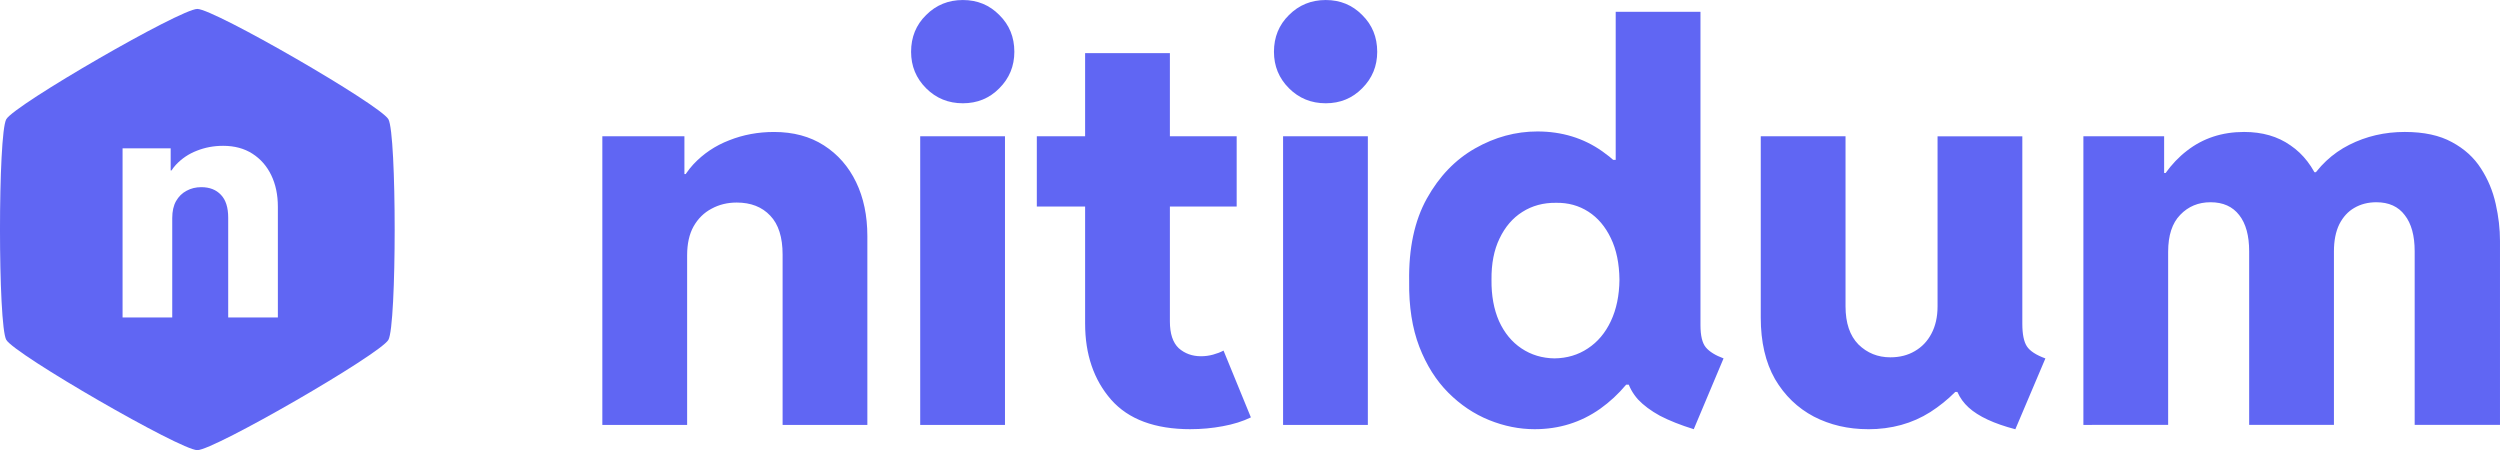 <?xml version="1.0" encoding="UTF-8" standalone="no"?>
<!-- Created with Inkscape (http://www.inkscape.org/) -->

<svg
   width="143.856mm"
   height="25.904mm"
   viewBox="0 0 143.856 25.904"
   version="1.1"
   id="svg1"
   xmlns="http://www.w3.org/2000/svg"
   xmlns:svg="http://www.w3.org/2000/svg">
  <defs
     id="defs1" />
  <g
     id="layer2"
     style="display:none"
     transform="translate(-40.853,-92.449)">
    <rect
       style="font-variation-settings:'wght' 800;fill:#1a1a1a;fill-opacity:1;stroke-width:0.265"
       id="rect1"
       width="189.156"
       height="70.755"
       x="14.55"
       y="103.565" />
  </g>
  <g
     id="layer1"
     transform="translate(-40.853,-92.449)">
    <path
       style="-inkscape-font-specification:'Reddit Sans, @wght=800';fill:#6066f3;stroke-width:2.634"
       d="m 75.513,116.899 v -16.609 h 4.723 v 2.176 h 0.741 l -1.389,1.729 q 0.309,-1.358 1.158,-2.284 0.864,-0.926 2.068,-1.389 1.204,-0.479 2.578,-0.479 1.667,0 2.871,0.772 1.204,0.772 1.852,2.115 0.648,1.343 0.648,3.103 v 10.867 H 85.886 v -9.802 q 0,-1.497 -0.71,-2.238 -0.71,-0.756 -1.929,-0.756 -0.803,0 -1.451,0.355 -0.648,0.34 -1.034,1.019 -0.37,0.664 -0.37,1.667 v 9.755 z m 18.291,0 v -16.609 h 4.878 v 16.609 z m 2.454,-18.507 q -1.25,0 -2.115,-0.864 -0.864,-0.864 -0.864,-2.099 0,-1.266 0.864,-2.115 0.864,-0.864 2.115,-0.864 1.25,0 2.099,0.864 0.864,0.849 0.864,2.115 0,1.235 -0.864,2.099 -0.849,0.864 -2.099,0.864 z m 13.101,18.754 q -3.072,0 -4.569,-1.698 -1.497,-1.713 -1.497,-4.384 V 95.505 h 4.878 v 15.436 q 0,1.065 0.509,1.544 0.525,0.463 1.281,0.463 0.355,0 0.695,-0.093 0.34,-0.093 0.602,-0.232 l 1.574,3.843 q -0.695,0.34 -1.621,0.509 -0.911,0.17 -1.852,0.17 z m -8.845,-12.812 v -4.044 h 11.5 v 4.044 z m 14.17,12.565 v -16.609 h 4.878 v 16.609 z m 2.454,-18.507 q -1.25,0 -2.115,-0.864 -0.864,-0.864 -0.864,-2.099 0,-1.266 0.864,-2.115 0.864,-0.864 2.115,-0.864 1.25,0 2.099,0.864 0.864,0.849 0.864,2.115 0,1.235 -0.864,2.099 -0.849,0.864 -2.099,0.864 z m 21.178,18.754 q -1.142,-0.355 -1.945,-0.772 -0.787,-0.432 -1.266,-0.942 -0.463,-0.525 -0.617,-1.127 l 0.401,0.278 h -1.42 l 0.695,-1.96 v -9.261 l -0.772,-1.713 h 0.432 v -8.52 h 4.878 v 18.029 q 0,0.911 0.309,1.281 0.309,0.37 1.019,0.633 z m -9.153,0 q -1.327,0 -2.624,-0.525 -1.297,-0.525 -2.346,-1.574 -1.05,-1.05 -1.667,-2.639 -0.617,-1.605 -0.587,-3.766 -0.046,-2.856 1.019,-4.77 1.065,-1.914 2.778,-2.886 1.713,-0.972 3.581,-0.972 2.115,0 3.735,1.142 1.636,1.142 2.562,3.056 0.926,1.899 0.942,4.229 -0.015,2.393 -0.988,4.368 -0.972,1.976 -2.639,3.164 -1.667,1.173 -3.766,1.173 z m 1.142,-4.075 q 1.08,-0.015 1.914,-0.571 0.849,-0.556 1.327,-1.574 0.479,-1.019 0.494,-2.377 -0.015,-1.405 -0.494,-2.393 -0.478,-1.003 -1.297,-1.528 -0.818,-0.525 -1.852,-0.509 -1.096,-0.015 -1.945,0.525 -0.834,0.525 -1.312,1.528 -0.479,0.988 -0.463,2.377 -0.015,1.358 0.432,2.377 0.463,1.019 1.297,1.574 0.834,0.556 1.899,0.571 z m 18.04,4.075 q -1.713,0 -3.118,-0.725 -1.405,-0.741 -2.238,-2.161 -0.818,-1.436 -0.818,-3.535 v -10.434 h 4.878 v 9.786 q 0,1.436 0.741,2.192 0.756,0.741 1.837,0.741 0.803,0 1.405,-0.355 0.617,-0.355 0.957,-1.003 0.355,-0.664 0.355,-1.574 v -9.786 h 4.878 v 10.79 q 0,0.895 0.262,1.297 0.262,0.401 1.065,0.695 l -1.729,4.075 q -1.837,-0.479 -2.686,-1.25 -0.849,-0.772 -0.88,-2.007 l 1.034,1.111 h -2.068 l 2.269,-1.405 q -1.003,1.559 -2.562,2.562 -1.559,0.988 -3.581,0.988 z m 12.391,-0.247 v -16.609 h 4.646 v 2.115 h 0.664 l -1.559,1.821 q 0.818,-2.038 2.207,-3.103 1.389,-1.081 3.288,-1.081 1.574,0 2.67,0.772 1.111,0.756 1.682,2.192 l -0.679,-0.648 h 0.88 l -0.864,0.648 q 0.895,-1.482 2.362,-2.223 1.466,-0.741 3.195,-0.741 1.652,0 2.717,0.587 1.065,0.571 1.667,1.513 0.602,0.926 0.849,2.038 0.247,1.096 0.247,2.13 v 10.589 h -4.909 v -9.987 q 0,-1.358 -0.571,-2.084 -0.556,-0.741 -1.636,-0.741 -0.71,0 -1.266,0.324 -0.54,0.309 -0.864,0.942 -0.309,0.633 -0.309,1.559 v 9.987 h -4.878 v -9.987 q 0,-1.358 -0.571,-2.084 -0.571,-0.741 -1.652,-0.741 -1.05,0 -1.744,0.725 -0.695,0.71 -0.695,2.13 v 9.956 z"
       id="text1"
       aria-label="nitidum" />
    <path
       id="path3"
       style="font-variation-settings:'wght' 800;fill:#6066f3;fill-opacity:1;stroke-width:0.149"
       d="m 52.208,92.963 c -0.965,0 -10.511,5.512 -10.994,6.347 -0.482,0.836 -0.482,11.859 0,12.695 0.482,0.836 10.029,6.347 10.994,6.347 0.965,0 10.512,-5.512 10.994,-6.347 0.482,-0.836 0.482,-11.859 0,-12.695 -0.482,-0.836 -10.029,-6.347 -10.994,-6.347 z m 1.487,7.877 c 0.651,0 1.212,0.151 1.682,0.452 0.47,0.301 0.832,0.715 1.085,1.239 0.253,0.525 0.38,1.13 0.38,1.818 v 6.367 h -2.858 v -5.743 c 0,-0.585 -0.139,-1.022 -0.416,-1.311 -0.277,-0.295 -0.654,-0.443 -1.131,-0.443 -0.314,0 -0.597,0.069 -0.85,0.208 -0.253,0.133 -0.455,0.332 -0.606,0.597 -0.145,0.259 -0.217,0.585 -0.217,0.977 v 5.716 h -2.858 v -9.732 h 2.768 v 1.275 h 0.045 c 0.076,-0.115 0.16,-0.224 0.253,-0.326 0.338,-0.362 0.742,-0.633 1.212,-0.814 0.47,-0.187 0.974,-0.28 1.51,-0.28 z" />
  </g>
</svg>
